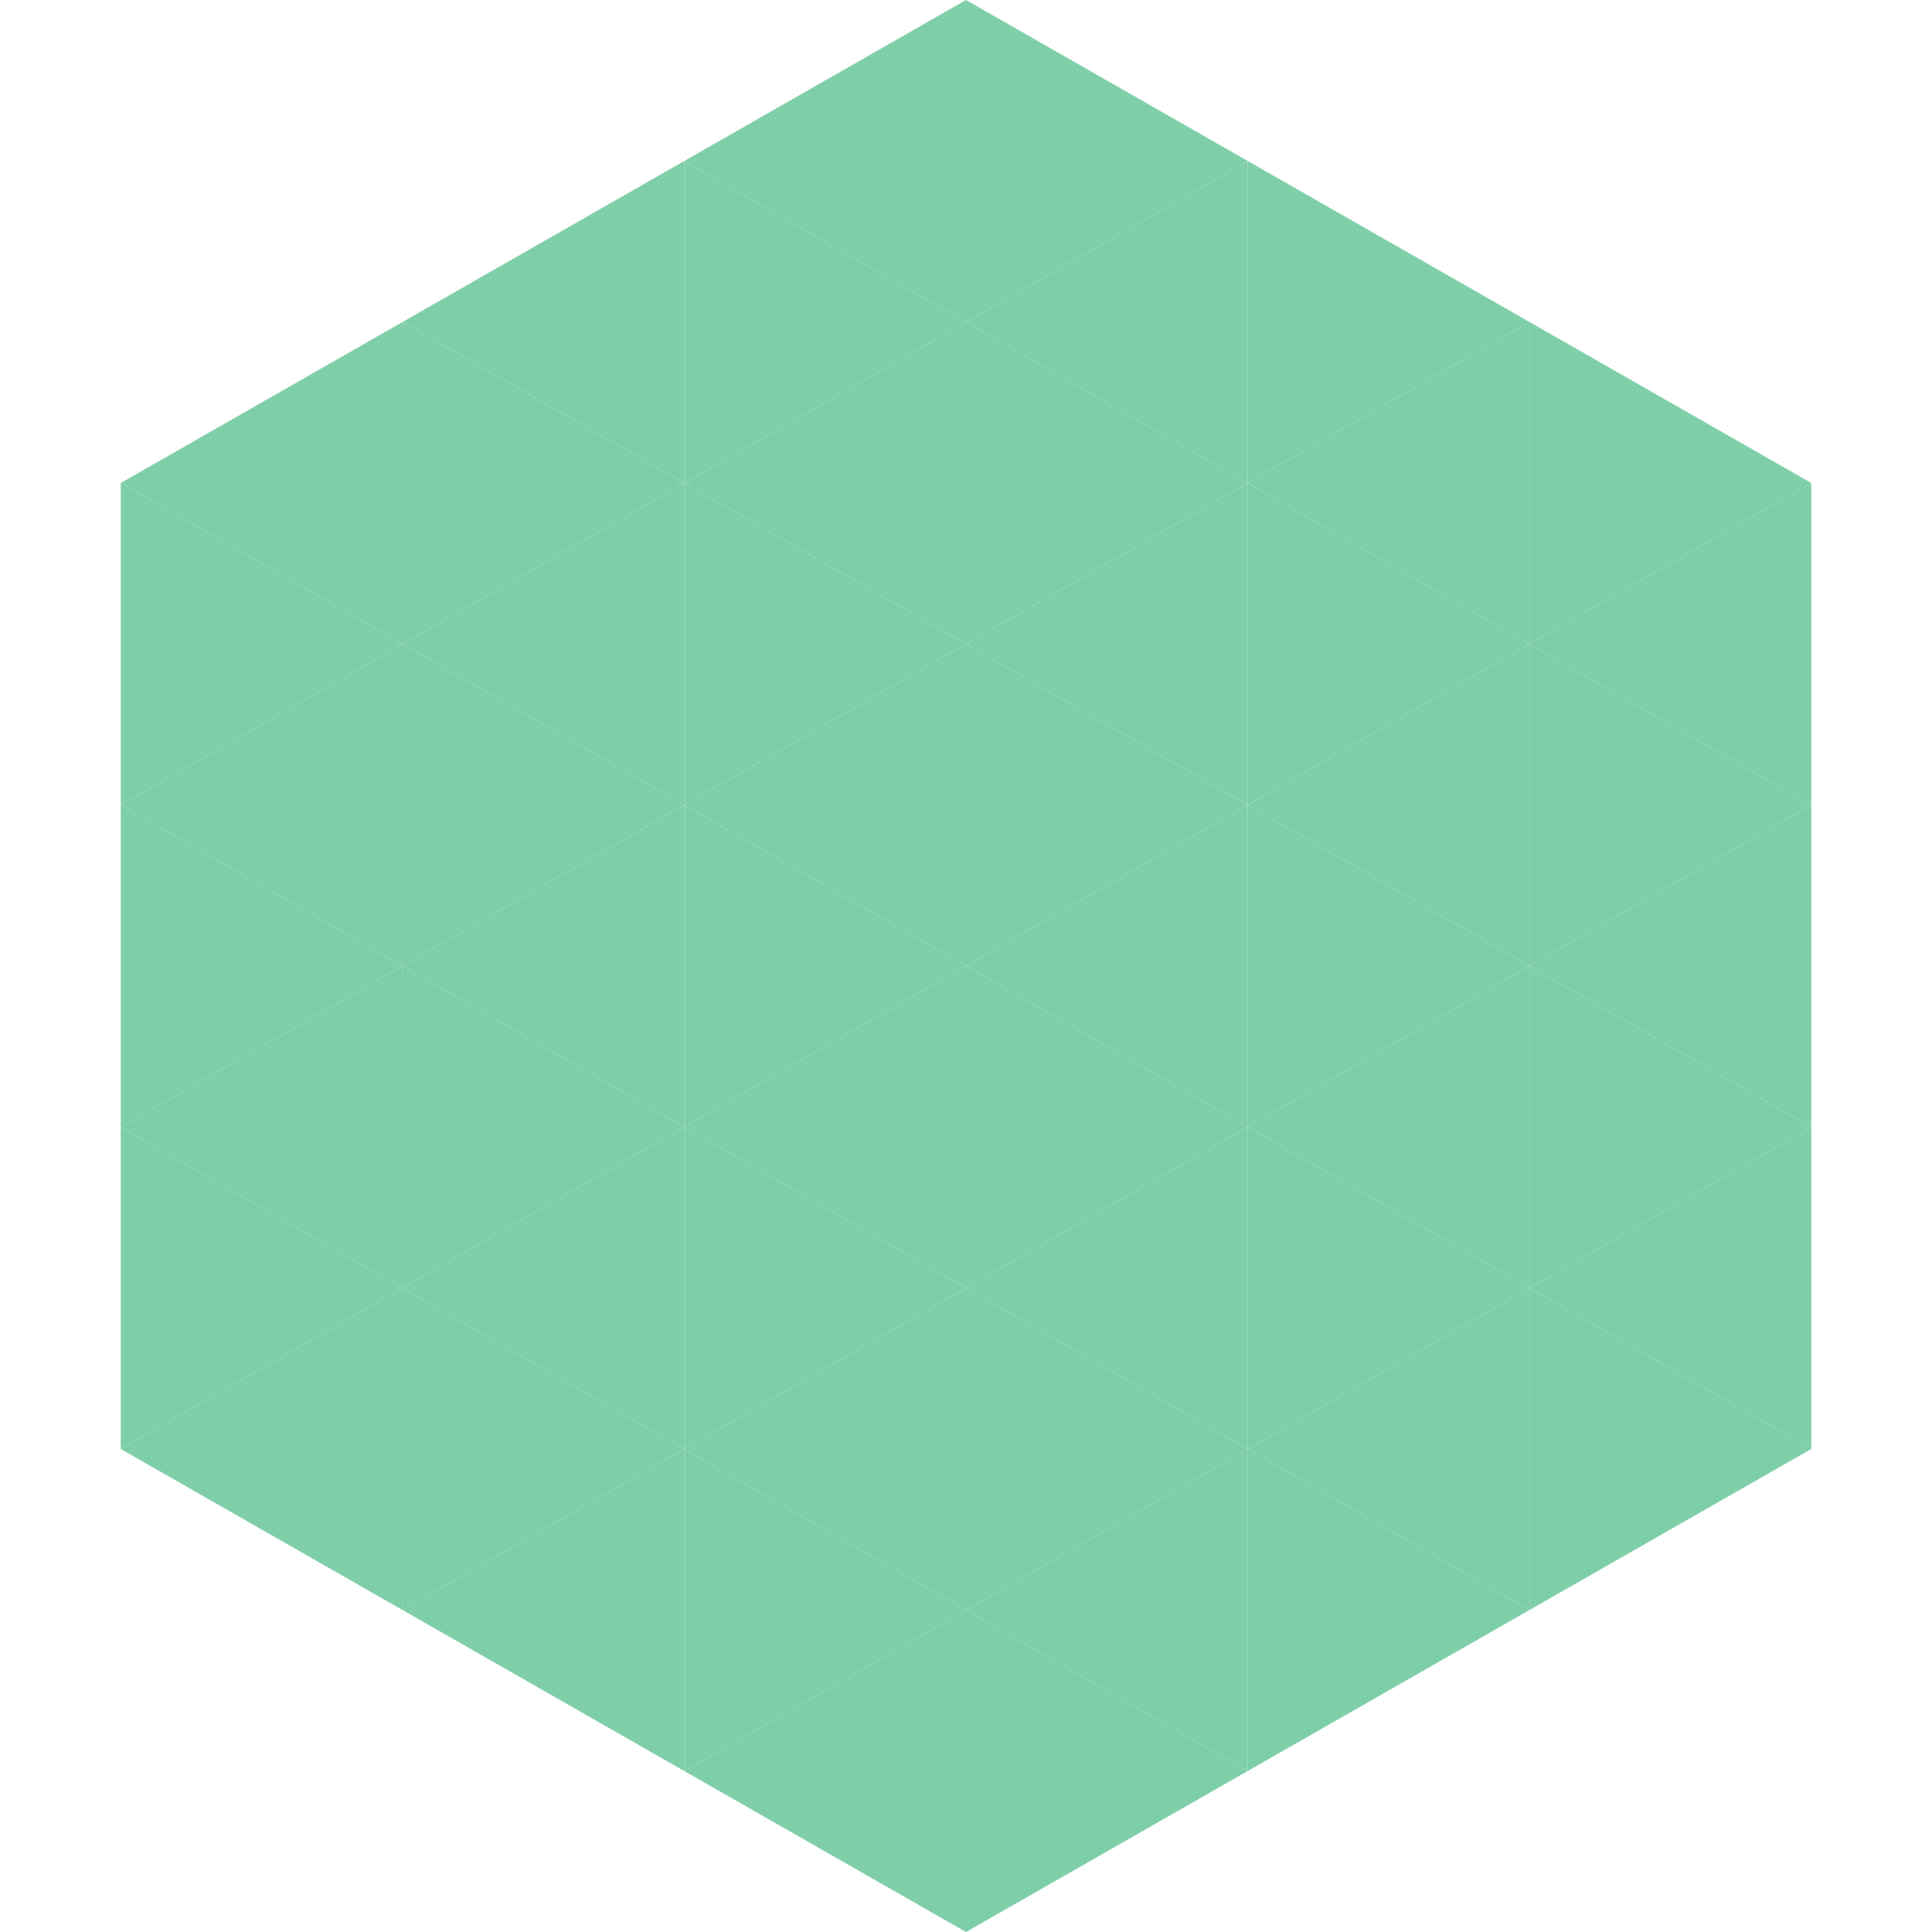 <?xml version="1.0"?>
<!-- Generated by SVGo -->
<svg width="240" height="240"
     xmlns="http://www.w3.org/2000/svg"
     xmlns:xlink="http://www.w3.org/1999/xlink">
<polygon points="50,40 15,60 50,80" style="fill:rgb(126,206,168)" />
<polygon points="190,40 225,60 190,80" style="fill:rgb(126,206,168)" />
<polygon points="15,60 50,80 15,100" style="fill:rgb(126,206,168)" />
<polygon points="225,60 190,80 225,100" style="fill:rgb(126,206,168)" />
<polygon points="50,80 15,100 50,120" style="fill:rgb(126,206,168)" />
<polygon points="190,80 225,100 190,120" style="fill:rgb(126,206,168)" />
<polygon points="15,100 50,120 15,140" style="fill:rgb(126,206,168)" />
<polygon points="225,100 190,120 225,140" style="fill:rgb(126,206,168)" />
<polygon points="50,120 15,140 50,160" style="fill:rgb(126,206,168)" />
<polygon points="190,120 225,140 190,160" style="fill:rgb(126,206,168)" />
<polygon points="15,140 50,160 15,180" style="fill:rgb(126,206,168)" />
<polygon points="225,140 190,160 225,180" style="fill:rgb(126,206,168)" />
<polygon points="50,160 15,180 50,200" style="fill:rgb(126,206,168)" />
<polygon points="190,160 225,180 190,200" style="fill:rgb(126,206,168)" />
<polygon points="15,180 50,200 15,220" style="fill:rgb(255,255,255); fill-opacity:0" />
<polygon points="225,180 190,200 225,220" style="fill:rgb(255,255,255); fill-opacity:0" />
<polygon points="50,0 85,20 50,40" style="fill:rgb(255,255,255); fill-opacity:0" />
<polygon points="190,0 155,20 190,40" style="fill:rgb(255,255,255); fill-opacity:0" />
<polygon points="85,20 50,40 85,60" style="fill:rgb(126,206,168)" />
<polygon points="155,20 190,40 155,60" style="fill:rgb(126,206,168)" />
<polygon points="50,40 85,60 50,80" style="fill:rgb(126,206,168)" />
<polygon points="190,40 155,60 190,80" style="fill:rgb(126,206,168)" />
<polygon points="85,60 50,80 85,100" style="fill:rgb(126,206,168)" />
<polygon points="155,60 190,80 155,100" style="fill:rgb(126,206,168)" />
<polygon points="50,80 85,100 50,120" style="fill:rgb(126,206,168)" />
<polygon points="190,80 155,100 190,120" style="fill:rgb(126,206,168)" />
<polygon points="85,100 50,120 85,140" style="fill:rgb(126,206,168)" />
<polygon points="155,100 190,120 155,140" style="fill:rgb(126,206,168)" />
<polygon points="50,120 85,140 50,160" style="fill:rgb(126,206,168)" />
<polygon points="190,120 155,140 190,160" style="fill:rgb(126,206,168)" />
<polygon points="85,140 50,160 85,180" style="fill:rgb(126,206,168)" />
<polygon points="155,140 190,160 155,180" style="fill:rgb(126,206,168)" />
<polygon points="50,160 85,180 50,200" style="fill:rgb(126,206,168)" />
<polygon points="190,160 155,180 190,200" style="fill:rgb(126,206,168)" />
<polygon points="85,180 50,200 85,220" style="fill:rgb(126,206,168)" />
<polygon points="155,180 190,200 155,220" style="fill:rgb(126,206,168)" />
<polygon points="120,0 85,20 120,40" style="fill:rgb(126,206,168)" />
<polygon points="120,0 155,20 120,40" style="fill:rgb(126,206,168)" />
<polygon points="85,20 120,40 85,60" style="fill:rgb(126,206,168)" />
<polygon points="155,20 120,40 155,60" style="fill:rgb(126,206,168)" />
<polygon points="120,40 85,60 120,80" style="fill:rgb(126,206,168)" />
<polygon points="120,40 155,60 120,80" style="fill:rgb(126,206,168)" />
<polygon points="85,60 120,80 85,100" style="fill:rgb(126,206,168)" />
<polygon points="155,60 120,80 155,100" style="fill:rgb(126,206,168)" />
<polygon points="120,80 85,100 120,120" style="fill:rgb(126,206,168)" />
<polygon points="120,80 155,100 120,120" style="fill:rgb(126,206,168)" />
<polygon points="85,100 120,120 85,140" style="fill:rgb(126,206,168)" />
<polygon points="155,100 120,120 155,140" style="fill:rgb(126,206,168)" />
<polygon points="120,120 85,140 120,160" style="fill:rgb(126,206,168)" />
<polygon points="120,120 155,140 120,160" style="fill:rgb(126,206,168)" />
<polygon points="85,140 120,160 85,180" style="fill:rgb(126,206,168)" />
<polygon points="155,140 120,160 155,180" style="fill:rgb(126,206,168)" />
<polygon points="120,160 85,180 120,200" style="fill:rgb(126,206,168)" />
<polygon points="120,160 155,180 120,200" style="fill:rgb(126,206,168)" />
<polygon points="85,180 120,200 85,220" style="fill:rgb(126,206,168)" />
<polygon points="155,180 120,200 155,220" style="fill:rgb(126,206,168)" />
<polygon points="120,200 85,220 120,240" style="fill:rgb(126,206,168)" />
<polygon points="120,200 155,220 120,240" style="fill:rgb(126,206,168)" />
<polygon points="85,220 120,240 85,260" style="fill:rgb(255,255,255); fill-opacity:0" />
<polygon points="155,220 120,240 155,260" style="fill:rgb(255,255,255); fill-opacity:0" />
</svg>
